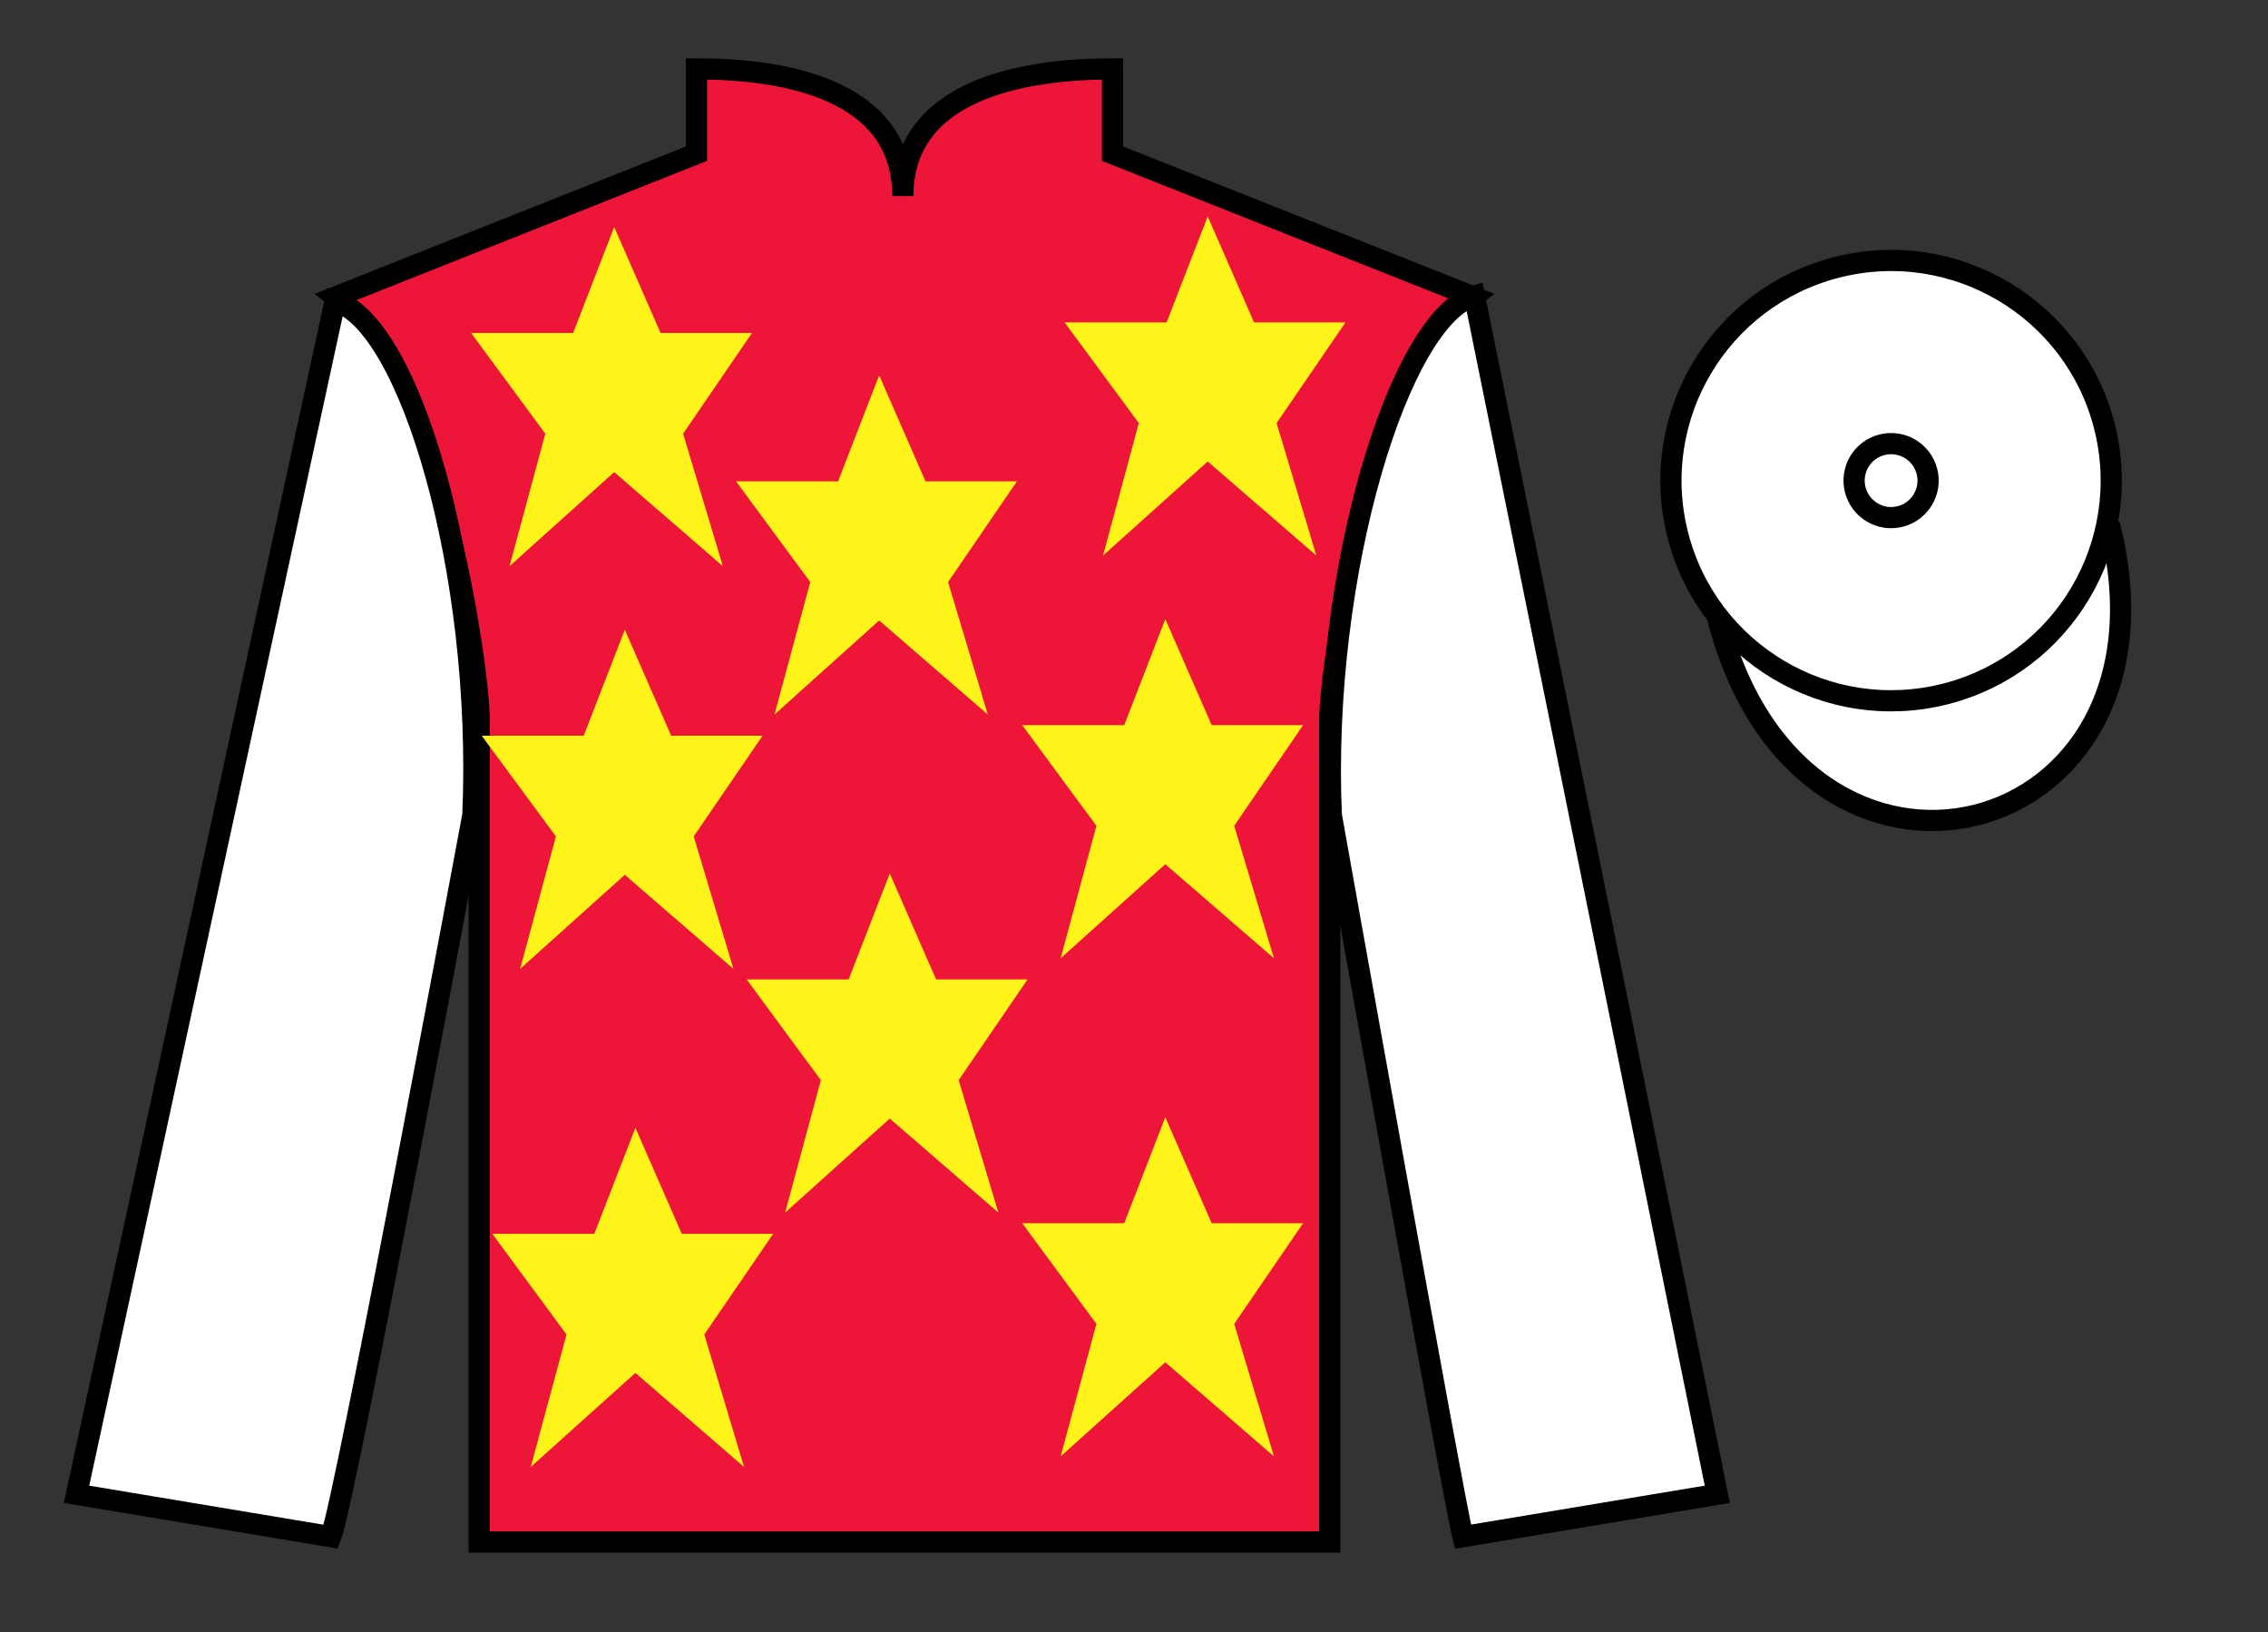 <?xml version="1.0" encoding="UTF-8"?>
<svg xmlns="http://www.w3.org/2000/svg" xmlns:xlink="http://www.w3.org/1999/xlink" width="107pt" height="77pt" viewBox="0 0 107 77" version="1.1">
<rect x="0" y="0" width="107" height="77" fill="#333333" stroke="none"/>
<g id="surface0">
<path style=" stroke:none;fill-rule:nonzero;fill:rgb(92.863%,8.783%,22.277%);fill-opacity:1;" d="M 32.859 3.25 L 32.859 7.25 L 15.859 14 C 20.609 17.5 22.609 31.5 22.609 34 C 22.609 36.5 22.609 72.75 22.609 72.75 L 62.734 72.75 C 62.734 72.75 62.734 36.5 62.734 34 C 62.734 31.5 64.734 17.5 69.484 14 L 52.484 7.25 L 52.484 3.25 C 48.219 3.25 42.594 4.25 42.594 9.25 C 42.594 4.25 37.121 3.25 32.859 3.25 "/>
<path style="fill:none;stroke-width:10;stroke-linecap:butt;stroke-linejoin:miter;stroke:rgb(0%,0%,0%);stroke-opacity:1;stroke-miterlimit:4;" d="M 328.594 737.5 L 328.594 697.5 L 158.594 630 C 206.094 595 226.094 455 226.094 430 C 226.094 405 226.094 42.5 226.094 42.5 L 627.344 42.5 C 627.344 42.5 627.344 405 627.344 430 C 627.344 455 647.344 595 694.844 630 L 524.844 697.5 L 524.844 737.5 C 482.188 737.5 425.938 727.5 425.938 677.5 C 425.938 727.5 371.211 737.5 328.594 737.5 Z M 328.594 737.5 " transform="matrix(0.1,0,0,-0.1,0,77)"/>
<path style=" stroke:none;fill-rule:nonzero;fill:rgb(100%,100%,100%);fill-opacity:1;" d="M 15.609 72.5 C 16.309 70.711 22.309 38.461 22.309 38.461 C 22.809 26.961 19.309 15.211 15.809 14.211 L 3.609 70.5 L 15.609 72.5 "/>
<path style="fill:none;stroke-width:10;stroke-linecap:butt;stroke-linejoin:miter;stroke:rgb(0%,0%,0%);stroke-opacity:1;stroke-miterlimit:4;" d="M 156.094 45 C 163.086 62.891 223.086 385.391 223.086 385.391 C 228.086 500.391 193.086 617.891 158.086 627.891 L 36.094 65 L 156.094 45 Z M 156.094 45 " transform="matrix(0.1,0,0,-0.1,0,77)"/>
<path style=" stroke:none;fill-rule:nonzero;fill:rgb(100%,100%,100%);fill-opacity:1;" d="M 81.02 70.5 L 69.559 13.961 C 66.059 14.961 62.309 26.961 62.809 38.461 C 62.809 38.461 68.559 70.711 69.02 72.5 L 81.02 70.5 "/>
<path style="fill:none;stroke-width:10;stroke-linecap:butt;stroke-linejoin:miter;stroke:rgb(0%,0%,0%);stroke-opacity:1;stroke-miterlimit:4;" d="M 810.195 65 L 695.586 630.391 C 660.586 620.391 623.086 500.391 628.086 385.391 C 628.086 385.391 685.586 62.891 690.195 45 L 810.195 65 Z M 810.195 65 " transform="matrix(0.1,0,0,-0.1,0,77)"/>
<path style="fill-rule:nonzero;fill:rgb(100%,100%,100%);fill-opacity:1;stroke-width:10;stroke-linecap:butt;stroke-linejoin:miter;stroke:rgb(0%,0%,0%);stroke-opacity:1;stroke-miterlimit:4;" d="M 810.273 478.789 C 849.961 323.164 1033.906 370.742 995.117 522.773 " transform="matrix(0.1,0,0,-0.1,0,77)"/>
<path style=" stroke:none;fill-rule:nonzero;fill:rgb(100%,95.41%,10.001%);fill-opacity:1;" d="M 41.977 41.211 L 40.039 46.211 L 35.227 46.211 L 38.727 50.961 L 37.039 57.211 L 41.977 52.773 L 47.102 57.211 L 45.227 50.961 L 48.477 46.211 L 44.164 46.211 L 41.977 41.211 "/>
<path style=" stroke:none;fill-rule:nonzero;fill:rgb(100%,95.41%,10.001%);fill-opacity:1;" d="M 54.977 29.211 L 53.039 34.211 L 48.227 34.211 L 51.727 38.961 L 50.039 45.211 L 54.977 40.773 L 60.102 45.211 L 58.227 38.961 L 61.477 34.211 L 57.164 34.211 L 54.977 29.211 "/>
<path style=" stroke:none;fill-rule:nonzero;fill:rgb(100%,95.41%,10.001%);fill-opacity:1;" d="M 41.477 17.711 L 39.539 22.711 L 34.727 22.711 L 38.227 27.461 L 36.539 33.711 L 41.477 29.273 L 46.602 33.711 L 44.727 27.461 L 47.977 22.711 L 43.664 22.711 L 41.477 17.711 "/>
<path style=" stroke:none;fill-rule:nonzero;fill:rgb(100%,95.41%,10.001%);fill-opacity:1;" d="M 54.977 52.711 L 53.039 57.711 L 48.227 57.711 L 51.727 62.461 L 50.039 68.711 L 54.977 64.273 L 60.102 68.711 L 58.227 62.461 L 61.477 57.711 L 57.164 57.711 L 54.977 52.711 "/>
<path style=" stroke:none;fill-rule:nonzero;fill:rgb(100%,95.41%,10.001%);fill-opacity:1;" d="M 29.977 53.211 L 28.039 58.211 L 23.227 58.211 L 26.727 62.961 L 25.039 69.211 L 29.977 64.773 L 35.102 69.211 L 33.227 62.961 L 36.477 58.211 L 32.164 58.211 L 29.977 53.211 "/>
<path style=" stroke:none;fill-rule:nonzero;fill:rgb(100%,95.41%,10.001%);fill-opacity:1;" d="M 29.477 29.711 L 27.539 34.711 L 22.727 34.711 L 26.227 39.461 L 24.539 45.711 L 29.477 41.273 L 34.602 45.711 L 32.727 39.461 L 35.977 34.711 L 31.664 34.711 L 29.477 29.711 "/>
<path style=" stroke:none;fill-rule:nonzero;fill:rgb(100%,95.41%,10.001%);fill-opacity:1;" d="M 28.977 10.711 L 27.039 15.711 L 22.227 15.711 L 25.727 20.461 L 24.039 26.711 L 28.977 22.273 L 34.102 26.711 L 32.227 20.461 L 35.477 15.711 L 31.164 15.711 L 28.977 10.711 "/>
<path style=" stroke:none;fill-rule:nonzero;fill:rgb(100%,95.41%,10.001%);fill-opacity:1;" d="M 56.977 10.211 L 55.039 15.211 L 50.227 15.211 L 53.727 19.961 L 52.039 26.211 L 56.977 21.773 L 62.102 26.211 L 60.227 19.961 L 63.477 15.211 L 59.164 15.211 L 56.977 10.211 "/>
<path style=" stroke:none;fill-rule:nonzero;fill:rgb(100%,100%,100%);fill-opacity:1;" d="M 91.785 32.738 C 97.344 31.32 100.699 25.664 99.281 20.105 C 97.863 14.551 92.207 11.195 86.652 12.613 C 81.094 14.031 77.738 19.684 79.156 25.242 C 80.574 30.801 86.227 34.156 91.785 32.738 "/>
<path style="fill:none;stroke-width:10;stroke-linecap:butt;stroke-linejoin:miter;stroke:rgb(0%,0%,0%);stroke-opacity:1;stroke-miterlimit:4;" d="M 917.852 442.617 C 973.438 456.797 1006.992 513.359 992.812 568.945 C 978.633 624.492 922.07 658.047 866.523 643.867 C 810.938 629.688 777.383 573.164 791.562 517.578 C 805.742 461.992 862.266 428.438 917.852 442.617 Z M 917.852 442.617 " transform="matrix(0.1,0,0,-0.1,0,77)"/>
<path style=" stroke:none;fill-rule:nonzero;fill:rgb(100%,100%,100%);fill-opacity:1;" d="M 89.648 24.367 C 90.586 24.129 91.148 23.176 90.91 22.242 C 90.672 21.309 89.719 20.746 88.785 20.984 C 87.852 21.223 87.289 22.172 87.527 23.105 C 87.766 24.039 88.715 24.605 89.648 24.367 "/>
<path style="fill:none;stroke-width:10;stroke-linecap:butt;stroke-linejoin:miter;stroke:rgb(0%,0%,0%);stroke-opacity:1;stroke-miterlimit:4;" d="M 896.484 526.328 C 905.859 528.711 911.484 538.242 909.102 547.578 C 906.719 556.914 897.188 562.539 887.852 560.156 C 878.516 557.773 872.891 548.281 875.273 538.945 C 877.656 529.609 887.148 523.945 896.484 526.328 Z M 896.484 526.328 " transform="matrix(0.1,0,0,-0.1,0,77)"/>
</g>
</svg>

